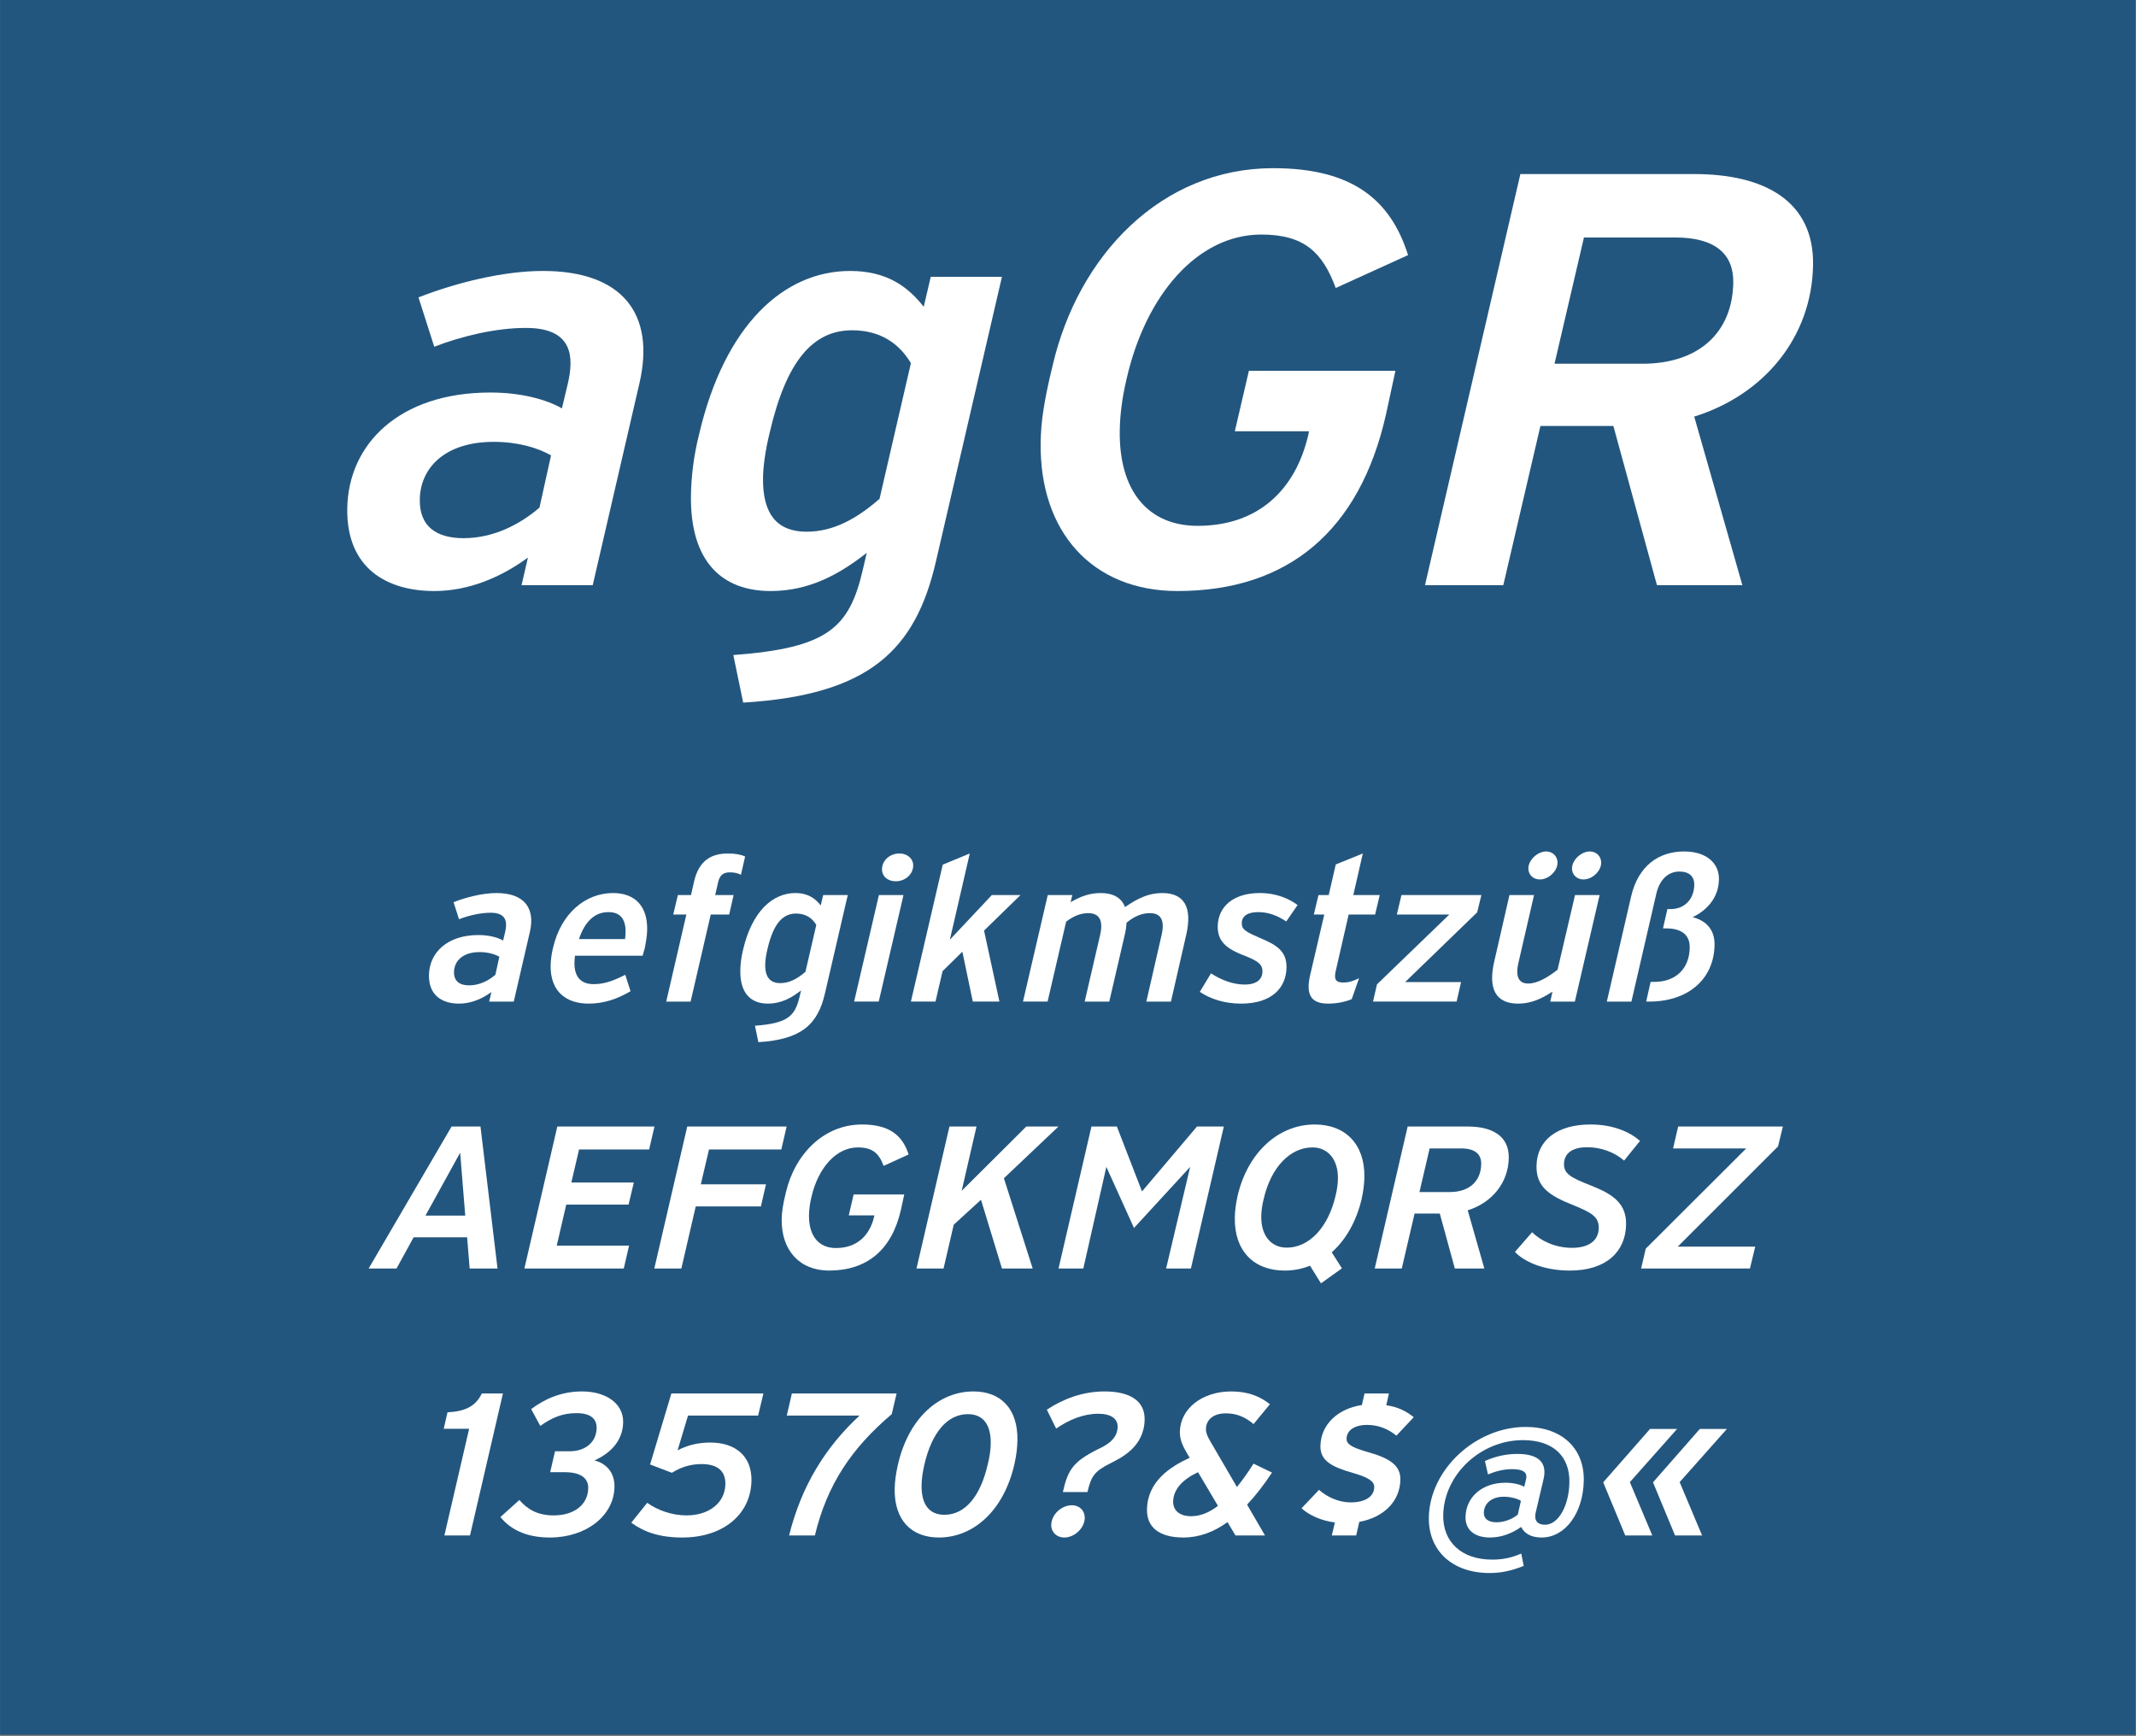 <?xml version="1.0" encoding="UTF-8" standalone="no"?><!DOCTYPE svg PUBLIC "-//W3C//DTD SVG 1.1//EN" "http://www.w3.org/Graphics/SVG/1.1/DTD/svg11.dtd"><svg width="100%" height="100%" viewBox="0 0 1667 1355" version="1.1" xmlns="http://www.w3.org/2000/svg" xmlns:xlink="http://www.w3.org/1999/xlink" xml:space="preserve" xmlns:serif="http://www.serif.com/" style="fill-rule:evenodd;clip-rule:evenodd;stroke-linejoin:round;stroke-miterlimit:2;"><rect x="0" y="0" width="1667" height="1355" fill="#808080" stroke="none"/><g id="Schrift"><rect id="HG" x="0.058" y="0" width="1666.61" height="1354.06" style="fill:#23567e;fill-rule:nonzero;"/><g id="schriftfamilie" transform="matrix(4.167,0,0,4.167,-213.857,-43.662)"><g transform="matrix(1.01,0,-0.017,1,0.956,0)"><g transform="matrix(110,0,0,110,113.951,120.079)"><path d="M0.342,-0.535c-0.067,0 -0.146,0.02 -0.209,0.045l0.028,0.084c0.046,-0.018 0.103,-0.032 0.154,-0.032c0.08,0 0.082,0.05 0.072,0.096l-0.009,0.041c-0.026,-0.015 -0.069,-0.027 -0.121,-0.027c-0.154,0 -0.238,0.088 -0.238,0.197c-0,0.103 0.07,0.141 0.149,0.141c0.059,0 0.113,-0.024 0.157,-0.057l-0.01,0.047l0.12,0l0.073,-0.344c0.025,-0.118 -0.032,-0.191 -0.166,-0.191Zm-0.126,0.455c-0.046,0 -0.075,-0.02 -0.075,-0.066c0,-0.054 0.041,-0.098 0.123,-0.098c0.041,0 0.074,0.01 0.097,0.023l-0.018,0.089c-0.033,0.029 -0.077,0.052 -0.127,0.052Z" style="fill:#fff;fill-rule:nonzero;"/></g><g transform="matrix(110,0,0,110,176.101,120.079)"><path d="M0.42,-0.474c-0.027,-0.034 -0.063,-0.061 -0.125,-0.061c-0.112,0 -0.21,0.092 -0.25,0.278c-0.009,0.039 -0.012,0.074 -0.012,0.103c0,0.115 0.056,0.164 0.137,0.164c0.066,-0 0.116,-0.029 0.161,-0.065l-0.006,0.028c-0.021,0.1 -0.057,0.134 -0.216,0.146l0.018,0.081c0.212,-0.013 0.289,-0.089 0.321,-0.241l0.103,-0.484l-0.12,-0l-0.011,0.051Zm-0.069,0.327c-0.038,0.034 -0.077,0.056 -0.122,0.056c-0.048,-0 -0.075,-0.028 -0.075,-0.092c0,-0.02 0.003,-0.046 0.01,-0.077c0.026,-0.122 0.07,-0.174 0.136,-0.174c0.048,-0 0.08,0.023 0.1,0.056l-0.049,0.231Z" style="fill:#fff;fill-rule:nonzero;"/></g><g transform="matrix(110,0,0,110,238.031,120.079)"><path d="M0.51,-0.262l-0.001,0.006c-0.02,0.094 -0.082,0.155 -0.184,0.155c-0.084,0 -0.134,-0.06 -0.134,-0.163c0,-0.026 0.003,-0.055 0.01,-0.087c0.03,-0.144 0.116,-0.246 0.223,-0.246c0.073,0 0.104,0.031 0.127,0.091l0.121,-0.056c-0.031,-0.094 -0.096,-0.148 -0.23,-0.148c-0.188,0 -0.326,0.148 -0.366,0.336c-0.014,0.062 -0.018,0.097 -0.018,0.13c-0,0.153 0.091,0.254 0.235,0.254c0.187,0 0.305,-0.103 0.346,-0.299l0.015,-0.076l-0.247,0l-0.022,0.103l0.125,0Z" style="fill:#fff;fill-rule:nonzero;"/></g><g transform="matrix(110,0,0,110,313.381,120.079)"><path d="M0.67,-0.545c0,-0.108 -0.083,-0.155 -0.203,-0.155l-0.293,0l-0.149,0.7l0.132,-0l0.058,-0.271l0.123,0l0.078,0.271l0.144,-0l-0.086,-0.287c0.117,-0.037 0.196,-0.135 0.196,-0.258Zm-0.433,0.168l0.046,-0.215l0.154,0c0.067,0 0.099,0.028 0.099,0.077c0,0.086 -0.057,0.138 -0.151,0.138l-0.148,0Z" style="fill:#fff;fill-rule:nonzero;"/></g></g><g transform="matrix(1.01,0,-0.017,1,2.15,0)"><g transform="matrix(38,0,0,38,130.757,198.079)"><path d="M0.342,-0.535c-0.067,0 -0.146,0.02 -0.209,0.045l0.028,0.084c0.046,-0.018 0.103,-0.032 0.154,-0.032c0.08,0 0.082,0.05 0.072,0.096l-0.009,0.041c-0.026,-0.015 -0.069,-0.027 -0.121,-0.027c-0.154,0 -0.238,0.088 -0.238,0.197c-0,0.103 0.07,0.141 0.149,0.141c0.059,0 0.113,-0.024 0.157,-0.057l-0.01,0.047l0.12,0l0.073,-0.344c0.025,-0.118 -0.032,-0.191 -0.166,-0.191Zm-0.126,0.455c-0.046,0 -0.075,-0.02 -0.075,-0.066c0,-0.054 0.041,-0.098 0.123,-0.098c0.041,0 0.074,0.01 0.097,0.023l-0.018,0.089c-0.033,0.029 -0.077,0.052 -0.127,0.052Z" style="fill:#fff;fill-rule:nonzero;"/></g><g transform="matrix(38,0,0,38,152.607,198.079)"><path d="M0.335,-0.535c-0.133,0 -0.252,0.099 -0.288,0.271c-0.007,0.032 -0.01,0.06 -0.01,0.086c0,0.13 0.081,0.188 0.188,0.188c0.073,-0 0.137,-0.021 0.204,-0.061l-0.027,-0.081c-0.059,0.03 -0.101,0.046 -0.154,0.046c-0.06,0 -0.095,-0.034 -0.095,-0.106c0,-0.011 0.001,-0.022 0.002,-0.034l0.33,0l0.01,-0.038c0.006,-0.033 0.01,-0.063 0.01,-0.09c0,-0.114 -0.06,-0.181 -0.17,-0.181Zm-0.02,0.094c0.06,-0 0.085,0.038 0.085,0.1c0,0.01 -0.001,0.021 -0.002,0.033l-0.225,-0c0.029,-0.092 0.078,-0.133 0.142,-0.133Z" style="fill:#fff;fill-rule:nonzero;"/></g><g transform="matrix(38,0,0,38,173.583,198.079)"><path d="M0.352,-0.637c0.022,0 0.039,0.004 0.054,0.012l0.019,-0.09c-0.021,-0.01 -0.049,-0.015 -0.084,-0.015c-0.085,0 -0.142,0.038 -0.163,0.138l-0.014,0.067l-0.064,-0l-0.021,0.096l0.064,-0l-0.091,0.429l0.119,-0l0.091,-0.429l0.09,-0l0.02,-0.096l-0.09,-0l0.014,-0.066c0.008,-0.036 0.028,-0.046 0.056,-0.046Z" style="fill:#fff;fill-rule:nonzero;"/></g><g transform="matrix(38,0,0,38,187.947,198.079)"><path d="M0.42,-0.474c-0.027,-0.034 -0.063,-0.061 -0.125,-0.061c-0.112,0 -0.21,0.092 -0.25,0.278c-0.009,0.039 -0.012,0.074 -0.012,0.103c0,0.115 0.056,0.164 0.137,0.164c0.066,-0 0.116,-0.029 0.161,-0.065l-0.006,0.028c-0.021,0.1 -0.057,0.134 -0.216,0.146l0.018,0.081c0.212,-0.013 0.289,-0.089 0.321,-0.241l0.103,-0.484l-0.12,-0l-0.011,0.051Zm-0.069,0.327c-0.038,0.034 -0.077,0.056 -0.122,0.056c-0.048,-0 -0.075,-0.028 -0.075,-0.092c0,-0.02 0.003,-0.046 0.01,-0.077c0.026,-0.122 0.07,-0.174 0.136,-0.174c0.048,-0 0.08,0.023 0.1,0.056l-0.049,0.231Z" style="fill:#fff;fill-rule:nonzero;"/></g><g transform="matrix(38,0,0,38,209.721,198.079)"><path d="M0.211,-0.593c0.046,0 0.084,-0.034 0.084,-0.077c0,-0.034 -0.029,-0.06 -0.068,-0.06c-0.047,0 -0.084,0.034 -0.084,0.077c0,0.035 0.028,0.06 0.068,0.06Zm-0.073,0.593l0.112,-0.525l-0.12,0l-0.112,0.525l0.12,-0Z" style="fill:#fff;fill-rule:nonzero;"/></g><g transform="matrix(38,0,0,38,220.361,198.079)"><path d="M0.401,-0.525l-0.201,0.22l0.09,-0.425l-0.131,0.055l-0.144,0.675l0.12,-0l0.032,-0.15l0.095,-0.096l0.055,0.246l0.13,-0l-0.081,-0.35l0.175,-0.175l-0.14,-0Z" style="fill:#fff;fill-rule:nonzero;"/></g><g transform="matrix(38,0,0,38,241.033,198.079)"><path d="M0.689,-0.535c-0.064,0 -0.115,0.023 -0.181,0.069c-0.018,-0.046 -0.059,-0.069 -0.12,-0.069c-0.052,0 -0.095,0.015 -0.146,0.045l0.008,-0.035l-0.12,0l-0.112,0.525l0.12,-0l0.084,-0.394c0.038,-0.03 0.074,-0.042 0.107,-0.042c0.054,0 0.075,0.036 0.06,0.107l-0.07,0.329l0.12,-0l0.07,-0.329c0.005,-0.022 0.007,-0.042 0.008,-0.06c0.04,-0.034 0.077,-0.047 0.113,-0.047c0.054,0 0.074,0.036 0.059,0.107l-0.069,0.329l0.12,-0l0.069,-0.329c0.029,-0.138 -0.015,-0.206 -0.12,-0.206Z" style="fill:#fff;fill-rule:nonzero;"/></g><g transform="matrix(38,0,0,38,274.473,198.079)"><path d="M0.202,0.01c0.151,0 0.219,-0.078 0.219,-0.178c-0,-0.081 -0.051,-0.112 -0.133,-0.146c-0.066,-0.029 -0.089,-0.04 -0.089,-0.073c-0,-0.036 0.03,-0.054 0.079,-0.054c0.048,-0 0.091,0.015 0.138,0.046l0.054,-0.081c-0.041,-0.03 -0.102,-0.059 -0.186,-0.059c-0.125,0 -0.202,0.064 -0.202,0.164c-0,0.084 0.059,0.117 0.144,0.149c0.055,0.023 0.078,0.039 0.078,0.074c-0,0.037 -0.025,0.064 -0.086,0.064c-0.057,0 -0.113,-0.022 -0.165,-0.055l-0.053,0.091c0.052,0.035 0.121,0.058 0.202,0.058Z" style="fill:#fff;fill-rule:nonzero;"/></g><g transform="matrix(38,0,0,38,293.283,198.079)"><path d="M0.354,-0.429l0.021,-0.096l-0.129,0l0.043,-0.205l-0.131,0.054l-0.032,0.151l-0.05,-0l-0.021,0.096l0.051,-0l-0.064,0.299c-0.019,0.09 0.002,0.14 0.089,0.14c0.044,-0 0.082,-0.008 0.116,-0.022l0.034,-0.103c-0.029,0.014 -0.05,0.021 -0.077,0.021c-0.035,-0 -0.047,-0.014 -0.037,-0.059l0.058,-0.276l0.129,-0Z" style="fill:#fff;fill-rule:nonzero;"/></g><g transform="matrix(38,0,0,38,306.735,198.079)"><path d="M0.127,-0.525l-0.021,0.096l0.256,0l-0.347,0.344l-0.018,0.085l0.408,0l0.02,-0.096l-0.273,0l0.346,-0.344l0.019,-0.085l-0.39,0Z" style="fill:#fff;fill-rule:nonzero;"/></g><g transform="matrix(38,0,0,38,326.647,198.079)"><path d="M0.277,-0.602c0.043,0 0.085,-0.041 0.085,-0.082c-0,-0.031 -0.024,-0.056 -0.056,-0.056c-0.043,0 -0.086,0.042 -0.086,0.083c-0,0.031 0.024,0.055 0.057,0.055Zm0.213,0c0.043,0 0.085,-0.041 0.085,-0.082c0,-0.031 -0.024,-0.056 -0.056,-0.056c-0.043,0 -0.086,0.042 -0.086,0.083c0,0.031 0.024,0.055 0.057,0.055Zm-0.119,0.445c-0.049,0.039 -0.098,0.068 -0.142,0.068c-0.045,-0 -0.064,-0.032 -0.05,-0.1l0.071,-0.336l-0.12,0l-0.069,0.329c-0.029,0.138 0.015,0.206 0.12,0.206c0.059,-0 0.108,-0.02 0.167,-0.059l-0.01,0.049l0.12,-0l0.112,-0.525l-0.12,0l-0.079,0.368Z" style="fill:#fff;fill-rule:nonzero;"/></g><g transform="matrix(38,0,0,38,349.371,198.079)"><path d="M0.428,-0.416c0.059,-0.029 0.125,-0.088 0.125,-0.186c0,-0.084 -0.068,-0.138 -0.172,-0.138c-0.127,0 -0.223,0.073 -0.255,0.221l-0.11,0.519l0.12,0l0.112,-0.529c0.015,-0.074 0.058,-0.112 0.111,-0.112c0.048,0 0.074,0.024 0.074,0.066c0,0.071 -0.046,0.119 -0.113,0.119l-0.016,0l-0.02,0.095l0.014,0c0.064,0 0.118,0.023 0.118,0.095c0,0.104 -0.065,0.169 -0.171,0.169l-0.017,0l-0.02,0.097l0.015,0c0.189,0 0.314,-0.11 0.314,-0.279c0,-0.085 -0.054,-0.123 -0.109,-0.137Z" style="fill:#fff;fill-rule:nonzero;"/></g></g><g transform="matrix(1.01,0,-0.017,1,3.121,0)"><g transform="matrix(38,0,0,38,120.941,248.079)"><path d="M0.611,-0l-0.095,-0.7l-0.141,0l-0.393,0.7l0.136,-0l0.081,-0.154l0.261,0l0.015,0.154l0.136,-0Zm-0.192,-0.571l0.03,0.31l-0.194,0l0.164,-0.31Z" style="fill:#fff;fill-rule:nonzero;"/></g><g transform="matrix(38,0,0,38,148.187,248.079)"><path d="M0.648,-0.7l-0.474,0l-0.149,0.7l0.485,-0l0.024,-0.113l-0.353,0l0.043,-0.202l0.304,0l0.024,-0.109l-0.305,0l0.035,-0.163l0.342,0l0.024,-0.113Z" style="fill:#fff;fill-rule:nonzero;"/></g><g transform="matrix(38,0,0,38,172.279,248.079)"><path d="M0.659,-0.7l-0.485,0l-0.149,0.7l0.132,-0l0.065,-0.306l0.318,0l0.023,-0.109l-0.318,-0l0.037,-0.172l0.353,0l0.024,-0.113Z" style="fill:#fff;fill-rule:nonzero;"/></g><g transform="matrix(38,0,0,38,194.49,248.079)"><path d="M0.51,-0.262l-0.001,0.006c-0.02,0.094 -0.082,0.155 -0.184,0.155c-0.084,0 -0.134,-0.06 -0.134,-0.163c0,-0.026 0.003,-0.055 0.01,-0.087c0.03,-0.144 0.116,-0.246 0.223,-0.246c0.073,0 0.104,0.031 0.127,0.091l0.121,-0.056c-0.031,-0.094 -0.096,-0.148 -0.23,-0.148c-0.188,0 -0.326,0.148 -0.366,0.336c-0.014,0.062 -0.018,0.097 -0.018,0.13c-0,0.153 0.091,0.254 0.235,0.254c0.187,0 0.305,-0.103 0.346,-0.299l0.015,-0.076l-0.247,0l-0.022,0.103l0.125,0Z" style="fill:#fff;fill-rule:nonzero;"/></g><g transform="matrix(38,0,0,38,220.9,248.079)"><path d="M0.549,-0.7l-0.31,0.317l0.067,-0.317l-0.132,0l-0.149,0.7l0.132,-0l0.046,-0.216l0.131,-0.123l0.108,0.339l0.15,-0l-0.148,-0.445l0.262,-0.255l-0.157,-0Z" style="fill:#fff;fill-rule:nonzero;"/></g><g transform="matrix(38,0,0,38,247.158,248.079)"><path d="M0.428,-0.38l-0.128,-0.32l-0.124,-0l-0.149,0.7l0.121,-0l0.104,-0.501l0.14,0.301l0.269,-0.301l-0.109,0.501l0.121,-0l0.149,-0.7l-0.131,-0l-0.263,0.32Z" style="fill:#fff;fill-rule:nonzero;"/></g><g transform="matrix(38,0,0,38,278.394,248.079)"><path d="M0.678,-0.341c0.008,-0.039 0.012,-0.075 0.012,-0.109c0,-0.161 -0.095,-0.26 -0.247,-0.26c-0.176,0 -0.324,0.137 -0.37,0.351c-0.008,0.039 -0.012,0.074 -0.012,0.108c-0,0.162 0.095,0.261 0.248,0.261c0.043,-0 0.084,-0.008 0.123,-0.024l0.055,0.087l0.101,-0.074l-0.051,-0.079c0.067,-0.061 0.117,-0.151 0.141,-0.261Zm-0.488,0.083c-0,-0.025 0.003,-0.053 0.01,-0.083c0.033,-0.159 0.126,-0.256 0.234,-0.256c0.076,0 0.127,0.06 0.127,0.154c0,0.025 -0.003,0.053 -0.01,0.084c-0.034,0.159 -0.126,0.256 -0.234,0.256c-0.076,-0 -0.127,-0.059 -0.127,-0.155Z" style="fill:#fff;fill-rule:nonzero;"/></g><g transform="matrix(38,0,0,38,305.868,248.079)"><path d="M0.67,-0.545c0,-0.108 -0.083,-0.155 -0.203,-0.155l-0.293,0l-0.149,0.7l0.132,-0l0.058,-0.271l0.123,0l0.078,0.271l0.144,-0l-0.086,-0.287c0.117,-0.037 0.196,-0.135 0.196,-0.258Zm-0.433,0.168l0.046,-0.215l0.154,0c0.067,0 0.099,0.028 0.099,0.077c0,0.086 -0.057,0.138 -0.151,0.138l-0.148,0Z" style="fill:#fff;fill-rule:nonzero;"/></g><g transform="matrix(38,0,0,38,332.012,248.079)"><path d="M0.29,0.01c0.178,0 0.27,-0.094 0.27,-0.227c0,-0.101 -0.063,-0.148 -0.172,-0.191c-0.099,-0.039 -0.136,-0.058 -0.136,-0.107c0,-0.06 0.049,-0.083 0.112,-0.083c0.066,0 0.133,0.024 0.181,0.066l0.076,-0.097c-0.046,-0.041 -0.128,-0.081 -0.243,-0.081c-0.162,0 -0.26,0.077 -0.26,0.204c0,0.103 0.064,0.147 0.184,0.194c0.084,0.035 0.125,0.055 0.125,0.112c0,0.064 -0.049,0.098 -0.129,0.098c-0.083,0 -0.155,-0.036 -0.196,-0.077l-0.082,0.097c0.042,0.045 0.136,0.092 0.27,0.092Z" style="fill:#fff;fill-rule:nonzero;"/></g><g transform="matrix(38,0,0,38,355.914,248.079)"><path d="M0.177,-0.7l-0.023,0.108l0.357,0l-0.482,0.494l-0.021,0.098l0.531,0l0.024,-0.108l-0.378,0l0.481,-0.494l0.022,-0.098l-0.511,0Z" style="fill:#fff;fill-rule:nonzero;"/></g></g><g transform="matrix(1.01,0,-0.017,1,3.895,0)"><g transform="matrix(38,0,0,38,130.805,298.079)"><path d="M0.265,-0.7c-0.03,0.065 -0.081,0.088 -0.166,0.093l-0.017,0.081l0.124,0l-0.112,0.526l0.125,0l0.149,-0.7l-0.103,0Z" style="fill:#fff;fill-rule:nonzero;"/></g><g transform="matrix(38,0,0,38,144.827,298.079)"><path d="M0.451,-0.37c0.073,-0.033 0.137,-0.093 0.137,-0.188c-0,-0.094 -0.088,-0.152 -0.203,-0.152c-0.103,0 -0.183,0.038 -0.247,0.087l0.046,0.083c0.056,-0.041 0.107,-0.063 0.175,-0.063c0.07,0 0.1,0.028 0.1,0.074c-0,0.065 -0.048,0.114 -0.131,0.114l-0.07,0l-0.022,0.103l0.07,0c0.076,0 0.117,0.027 0.117,0.079c-0,0.08 -0.065,0.134 -0.166,0.134c-0.078,0 -0.128,-0.029 -0.169,-0.076l-0.091,0.084c0.046,0.057 0.122,0.101 0.243,0.101c0.178,0 0.311,-0.108 0.311,-0.249c0,-0.075 -0.045,-0.117 -0.1,-0.131Z" style="fill:#fff;fill-rule:nonzero;"/></g><g transform="matrix(38,0,0,38,168.615,298.079)"><path d="M0.644,-0.7l-0.449,0l-0.098,0.35l0.107,0.041c0.041,-0.026 0.087,-0.043 0.144,-0.043c0.079,0 0.118,0.035 0.118,0.099c0,0.092 -0.077,0.154 -0.187,0.154c-0.073,0 -0.142,-0.026 -0.193,-0.062l-0.076,0.098c0.062,0.045 0.137,0.073 0.25,0.073c0.203,0 0.333,-0.117 0.333,-0.28c0,-0.121 -0.081,-0.188 -0.204,-0.188c-0.061,0 -0.11,0.013 -0.159,0.038l0.048,-0.171l0.342,0l0.024,-0.109Z" style="fill:#fff;fill-rule:nonzero;"/></g><g transform="matrix(38,0,0,38,193.695,298.079)"><path d="M0.1,-0.591l0.355,0c-0.164,0.156 -0.277,0.345 -0.334,0.591l0.126,-0c0.056,-0.253 0.173,-0.431 0.365,-0.598l0.022,-0.102l-0.511,-0l-0.023,0.109Z" style="fill:#fff;fill-rule:nonzero;"/></g><g transform="matrix(38,0,0,38,215.526,298.079)"><path d="M0.278,0.01c0.166,0 0.313,-0.129 0.362,-0.36c0.009,-0.043 0.013,-0.083 0.013,-0.119c0,-0.156 -0.085,-0.241 -0.219,-0.241c-0.166,0 -0.313,0.129 -0.362,0.36c-0.009,0.043 -0.014,0.083 -0.014,0.119c-0,0.156 0.086,0.241 0.22,0.241Zm0.025,-0.112c-0.075,-0 -0.114,-0.052 -0.114,-0.146c-0,-0.03 0.004,-0.064 0.012,-0.102c0.034,-0.158 0.108,-0.248 0.208,-0.248c0.075,0 0.114,0.052 0.114,0.146c-0,0.03 -0.004,0.064 -0.013,0.102c-0.033,0.158 -0.107,0.248 -0.207,0.248Z" style="fill:#fff;fill-rule:nonzero;"/></g><g transform="matrix(38,0,0,38,241.518,298.079)"><path d="M0.315,-0.214c0.017,-0.081 0.035,-0.103 0.108,-0.141c0.052,-0.027 0.165,-0.08 0.165,-0.216c0,-0.094 -0.076,-0.139 -0.198,-0.139c-0.108,0 -0.203,0.038 -0.28,0.09l0.047,0.093c0.063,-0.044 0.132,-0.073 0.204,-0.073c0.062,0 0.096,0.024 0.096,0.065c0,0.066 -0.065,0.096 -0.095,0.11c-0.118,0.061 -0.144,0.099 -0.167,0.211l0.12,-0Zm-0.109,0.224c0.05,-0 0.098,-0.047 0.098,-0.096c0,-0.036 -0.026,-0.063 -0.064,-0.063c-0.051,-0 -0.099,0.046 -0.099,0.097c0,0.035 0.027,0.062 0.065,0.062Z" style="fill:#fff;fill-rule:nonzero;"/></g><g transform="matrix(38,0,0,38,263.824,298.079)"><path d="M0.536,-0.354c-0.026,0.043 -0.053,0.082 -0.079,0.115l-0.136,-0.229c-0.011,-0.019 -0.02,-0.037 -0.02,-0.057c0,-0.047 0.037,-0.077 0.095,-0.077c0.053,0 0.094,0.017 0.137,0.053l0.078,-0.098c-0.049,-0.039 -0.108,-0.063 -0.19,-0.063c-0.142,0 -0.247,0.085 -0.247,0.199c0,0.04 0.016,0.071 0.036,0.105l0.014,0.023c-0.094,0.044 -0.204,0.116 -0.204,0.255c0,0.086 0.06,0.138 0.18,0.138c0.077,-0 0.148,-0.027 0.214,-0.076l0.04,0.066l0.144,-0l-0.09,-0.152c0.041,-0.045 0.081,-0.098 0.119,-0.158l-0.091,-0.044Zm-0.3,0.259c-0.058,-0 -0.089,-0.03 -0.089,-0.072c-0,-0.062 0.046,-0.11 0.119,-0.145l0.1,0.166c-0.042,0.033 -0.085,0.051 -0.13,0.051Z" style="fill:#fff;fill-rule:nonzero;"/></g><g transform="matrix(38,0,0,38,290.082,298.079)"><path d="M0.399,-0.412c-0.079,-0.023 -0.102,-0.039 -0.102,-0.065c-0,-0.041 0.038,-0.068 0.099,-0.068c0.056,0 0.103,0.02 0.144,0.053l0.083,-0.091c-0.037,-0.03 -0.079,-0.051 -0.135,-0.059l0.012,-0.058l-0.119,0l-0.012,0.057c-0.118,0.018 -0.199,0.097 -0.199,0.202c0,0.072 0.056,0.103 0.162,0.133c0.078,0.023 0.104,0.042 0.104,0.07c0,0.046 -0.042,0.075 -0.115,0.075c-0.056,0 -0.116,-0.027 -0.154,-0.062l-0.084,0.091c0.039,0.035 0.097,0.061 0.164,0.07l-0.014,0.064l0.119,0l0.014,-0.067c0.119,-0.022 0.197,-0.101 0.197,-0.208c0,-0.068 -0.049,-0.105 -0.164,-0.137Z" style="fill:#fff;fill-rule:nonzero;"/></g><g transform="matrix(38,0,0,38,316.074,298.079)"><path d="M0.322,0.185c0.055,0 0.104,-0.01 0.166,-0.035l-0.013,-0.061c-0.046,0.021 -0.092,0.03 -0.141,0.03c-0.15,0 -0.243,-0.087 -0.243,-0.219c0,-0.2 0.176,-0.37 0.383,-0.37c0.149,-0 0.23,0.081 0.23,0.208c0,0.117 -0.051,0.209 -0.115,0.209c-0.038,-0 -0.055,-0.021 -0.047,-0.06l0.035,-0.162c0.019,-0.083 -0.024,-0.127 -0.129,-0.127c-0.056,-0 -0.108,0.012 -0.158,0.035l0.016,0.066c0.041,-0.017 0.078,-0.026 0.117,-0.026c0.079,0 0.072,0.035 0.069,0.051l-0.008,0.036c-0.023,-0.013 -0.057,-0.02 -0.092,-0.02c-0.113,0 -0.192,0.07 -0.192,0.169c0,0.063 0.045,0.101 0.121,0.101c0.053,-0 0.106,-0.019 0.151,-0.052c0.017,0.032 0.049,0.052 0.101,0.052c0.115,-0 0.201,-0.12 0.201,-0.281c0,-0.158 -0.111,-0.264 -0.288,-0.264c-0.245,0 -0.465,0.211 -0.465,0.446c0,0.162 0.117,0.274 0.301,0.274Zm0.029,-0.25c-0.041,0 -0.062,-0.019 -0.062,-0.047c0,-0.047 0.038,-0.079 0.096,-0.079c0.029,0 0.062,0.007 0.084,0.02l-0.014,0.068c-0.027,0.023 -0.066,0.038 -0.104,0.038Z" style="fill:#fff;fill-rule:nonzero;"/></g><g transform="matrix(38,0,0,38,347.956,298.079)"><path d="M0.274,-0l-0.114,-0.263l0.226,-0.262l-0.132,0l-0.224,0.263l0.112,0.262l0.132,-0Zm0.243,-0l-0.114,-0.263l0.226,-0.262l-0.132,0l-0.224,0.263l0.112,0.262l0.132,-0Z" style="fill:#fff;fill-rule:nonzero;"/></g></g></g></g></svg>